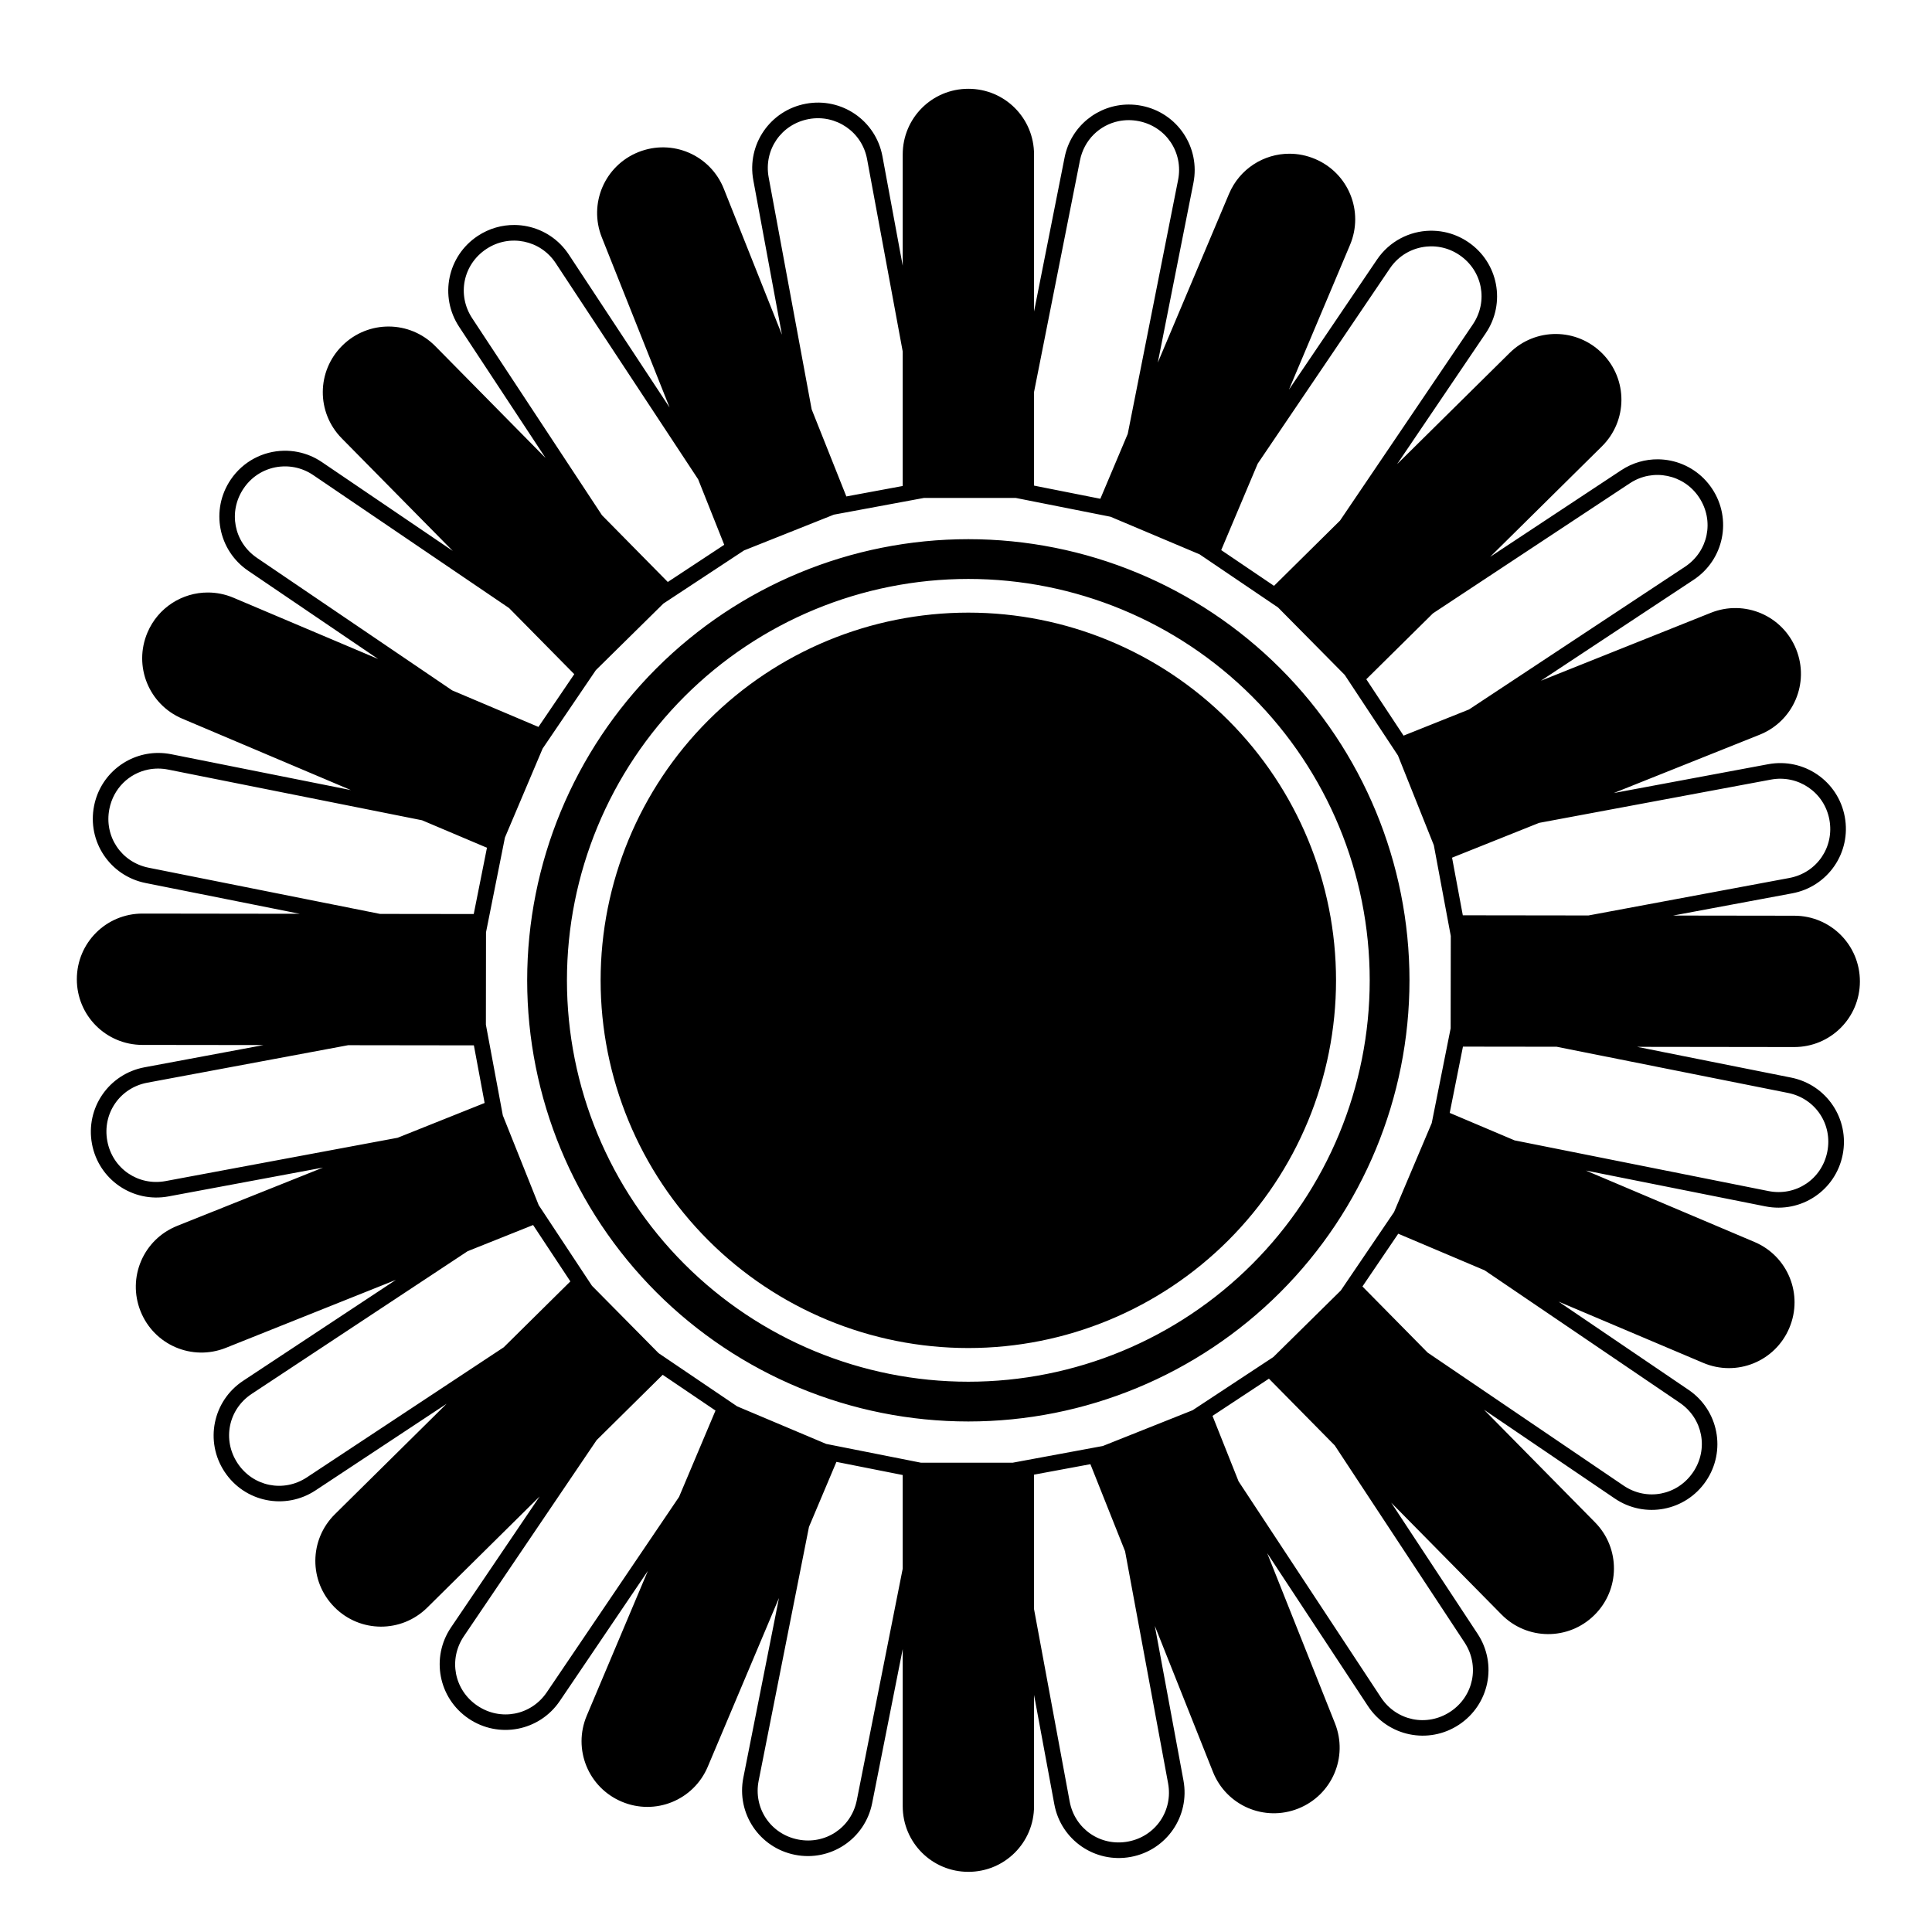<?xml version="1.0" encoding="UTF-8"?>
<!-- Uploaded to: ICON Repo, www.iconrepo.com, Generator: ICON Repo Mixer Tools -->
<svg fill="#000000" width="800px" height="800px" version="1.1" viewBox="144 144 512 512" xmlns="http://www.w3.org/2000/svg">
 <path d="m400.63 167.53c-9.641 0-17.402 7.762-17.402 17.402v29.488l-5.371-28.996c-0.879-4.738-3.578-8.664-7.246-11.184-1.832-1.258-3.906-2.168-6.117-2.652-1.102-0.242-2.238-0.375-3.398-0.398-1.156-0.02-2.336 0.078-3.519 0.297-9.48 1.758-15.699 10.801-13.941 20.281l7.586 40.934-15.402-38.676c-1.781-4.477-5.195-7.801-9.281-9.562-2.043-0.879-4.254-1.367-6.516-1.41-2.258-0.047-4.566 0.352-6.809 1.242-8.957 3.57-13.293 13.652-9.727 22.609l17.957 45.082-26.703-40.523c-2.652-4.023-6.668-6.59-11.023-7.484-1.09-0.227-2.199-0.344-3.316-0.355-3.348-0.039-6.746 0.895-9.766 2.883-8.051 5.305-10.262 16.059-4.957 24.109l22.906 34.762-29.227-29.645c-3.387-3.43-7.824-5.168-12.27-5.199-4.449-0.031-8.91 1.641-12.344 5.027-6.863 6.769-6.941 17.742-0.172 24.609l29.418 29.832-34.664-23.531c-1.992-1.355-4.164-2.238-6.379-2.684-1.25-0.25-2.512-0.359-3.766-0.332-5.438 0.113-10.73 2.777-14.027 7.637-5.414 7.977-3.352 18.758 4.625 24.172l34.441 23.383-38.332-16.234c-2.219-0.941-4.519-1.387-6.781-1.391-6.781-0.016-13.211 3.969-16.031 10.625-3.762 8.879 0.359 19.055 9.238 22.812l44.68 18.926-47.586-9.5c-1.18-0.234-2.356-0.348-3.516-0.344-8.105 0.031-15.305 5.731-16.953 14.004-1.891 9.453 4.203 18.582 13.656 20.469l40.828 8.152-41.633-0.055c-9.641-0.016-17.41 7.738-17.426 17.379-0.012 9.641 7.742 17.414 17.383 17.426l32.113 0.039-31.57 5.894c-9.477 1.77-15.68 10.824-13.914 20.301 1.77 9.477 10.824 15.68 20.301 13.91l40.926-7.637-38.656 15.453c-8.953 3.578-13.277 13.664-9.699 22.617s13.664 13.277 22.617 9.699l45.055-18.012-40.484 26.75c-8.043 5.316-10.238 16.07-4.922 24.113 5.312 8.043 16.066 10.238 24.109 4.926l34.734-22.953-29.605 29.27c-6.856 6.777-6.918 17.754-0.141 24.609 6.777 6.856 17.75 6.918 24.609 0.141l29.793-29.457-23.484 34.695c-5.406 7.984-3.332 18.762 4.652 24.168 7.984 5.402 18.762 3.328 24.168-4.656l23.34-34.477-16.191 38.359c-3.746 8.879 0.387 19.051 9.27 22.797 8.879 3.75 19.047-0.383 22.797-9.266l18.867-44.703-9.438 47.594c-1.875 9.457 4.227 18.578 13.684 20.453 9.457 1.879 18.578-4.227 20.453-13.684l8.098-40.836v41.633c0 9.641 7.762 17.402 17.402 17.402s17.402-7.762 17.402-17.402v-29.484l5.375 28.988c1.754 9.48 10.801 15.699 20.281 13.941 9.477-1.758 15.695-10.805 13.938-20.281l-7.586-40.941 15.402 38.684c3.566 8.957 13.648 13.293 22.605 9.727 8.957-3.566 13.297-13.648 9.73-22.605l-17.957-45.082 26.699 40.52c5.305 8.051 16.055 10.262 24.105 4.957 8.051-5.305 10.262-16.055 4.957-24.105l-22.906-34.766 29.23 29.645c6.769 6.867 17.746 6.945 24.609 0.176 6.867-6.769 6.941-17.746 0.172-24.609l-29.414-29.832 34.66 23.531c7.977 5.414 18.758 3.352 24.176-4.625 5.414-7.977 3.352-18.758-4.625-24.172l-34.441-23.379 38.332 16.234c8.875 3.758 19.051-0.359 22.809-9.238 3.762-8.875-0.359-19.051-9.238-22.809l-44.68-18.926 47.586 9.496c9.453 1.891 18.586-4.203 20.473-13.656s-4.207-18.586-13.66-20.473l-40.82-8.148 41.625 0.055c9.641 0.012 17.414-7.738 17.426-17.379 0.012-9.641-7.738-17.414-17.379-17.426l-32.121-0.043 31.574-5.891c9.477-1.77 15.684-10.824 13.914-20.301-0.883-4.738-3.59-8.66-7.262-11.172-1.832-1.258-3.91-2.164-6.117-2.644-1.105-0.242-2.242-0.375-3.402-0.395-1.156-0.02-2.336 0.078-3.519 0.297l-40.922 7.641 38.656-15.453c8.949-3.578 13.277-13.668 9.699-22.617-1.789-4.477-5.207-7.797-9.293-9.551-2.047-0.875-4.258-1.359-6.519-1.402-2.258-0.043-4.57 0.359-6.809 1.254l-45.059 18.012 40.488-26.754c8.043-5.312 10.238-16.066 4.926-24.109-2.66-4.023-6.676-6.582-11.035-7.473-1.09-0.223-2.199-0.34-3.316-0.352-3.348-0.031-6.746 0.906-9.762 2.898l-34.73 22.949 29.602-29.266c6.859-6.777 6.922-17.754 0.145-24.609-3.391-3.43-7.828-5.16-12.277-5.184-4.449-0.027-8.906 1.652-12.332 5.043l-29.801 29.457 23.492-34.699c5.402-7.984 3.328-18.762-4.656-24.164-1.996-1.352-4.164-2.234-6.383-2.676-1.246-0.25-2.512-0.355-3.766-0.328-5.434 0.121-10.723 2.793-14.016 7.656l-23.336 34.473 16.184-38.352c3.75-8.883-0.383-19.051-9.266-22.797-2.219-0.938-4.519-1.383-6.781-1.387-6.785 0-13.207 3.988-16.02 10.652l-18.867 44.707 9.438-47.602c1.879-9.453-4.227-18.578-13.684-20.453-1.18-0.234-2.359-0.344-3.516-0.336-8.109 0.039-15.297 5.746-16.938 14.023l-8.098 40.832v-41.629c0-9.641-7.762-17.402-17.402-17.402zm-39.609 7.801c0.883 0.016 1.75 0.121 2.586 0.305 1.68 0.371 3.262 1.059 4.66 2.019 2.793 1.918 4.844 4.879 5.519 8.523l9.441 50.969v35.648l-14.934 2.769-9.195-23.09-11.391-61.461c-1.352-7.293 3.324-14.105 10.617-15.457 0.914-0.172 1.812-0.242 2.695-0.227zm82.059 0.508c0.883 0 1.789 0.086 2.695 0.266 7.277 1.445 11.871 8.309 10.43 15.582l-13.34 67.285-7.262 17.207-17.57-3.484v-24.824l12.16-61.336c1.082-5.457 5.215-9.406 10.285-10.434 0.844-0.168 1.715-0.258 2.602-0.262zm-162.73 31.926c0.848 0.008 1.695 0.102 2.527 0.27 3.324 0.684 6.359 2.613 8.398 5.711l37.742 57.277 6.91 17.352-14.957 9.855-17.441-17.691-34.398-52.203c-4.078-6.195-2.414-14.285 3.781-18.367 1.551-1.02 3.207-1.672 4.891-1.984 0.844-0.16 1.695-0.23 2.547-0.219zm242.67 1.523c0.957-0.023 1.914 0.059 2.863 0.246 1.688 0.336 3.336 1.004 4.871 2.043 6.141 4.156 7.707 12.273 3.547 18.414l-35.18 51.965-17.496 17.297-13.992-9.473 9.664-22.898 35.039-51.758c2.34-3.457 5.93-5.422 9.73-5.781 0.316-0.031 0.633-0.051 0.953-0.055zm-303.76 58.309c0.957-0.02 1.918 0.066 2.867 0.254 1.688 0.34 3.332 1.004 4.867 2.047l51.91 35.242 17.281 17.523-9.492 13.98-22.867-9.688-51.73-35.113v-0.004c-6.137-4.168-7.688-12.285-3.519-18.422 2.34-3.453 5.93-5.41 9.73-5.766 0.316-0.027 0.637-0.047 0.953-0.055zm364.09 2.266c0.848 0.008 1.695 0.102 2.523 0.27 3.324 0.68 6.367 2.602 8.41 5.695 4.09 6.191 2.434 14.285-3.754 18.375l-57.223 37.812-17.348 6.934-9.875-14.945 17.664-17.461 52.164-34.465c1.551-1.023 3.203-1.676 4.887-1.992 0.848-0.156 1.699-0.23 2.551-0.223zm-194.48 6.094h24.301l25.121 4.984 23.598 9.957 20.801 14.086 17.668 17.867 14.113 21.363 9.508 23.781 4.492 24.055-0.035 24.457-5.012 25.117-9.988 23.586-14.109 20.785-17.883 17.637-21.391 14.094-23.789 9.477-23.902 4.43h-24.293l-25.125-4.981-23.598-9.957-20.809-14.09-17.66-17.863-14.117-21.363-9.508-23.785-4.488-24.047 0.031-24.469 5.012-25.113 9.992-23.586 14.105-20.781 17.895-17.645 21.379-14.086 23.801-9.48zm11.746 10.93c-31.004 0-60.742 12.316-82.668 34.242-21.922 21.926-34.242 51.66-34.242 82.668 0 31.004 12.32 60.742 34.242 82.668 21.926 21.926 51.664 34.242 82.668 34.242 31.008 0 60.742-12.316 82.668-34.242 21.926-21.926 34.242-51.664 34.242-82.668 0-31.008-12.316-60.742-34.242-82.668-21.926-21.926-51.66-34.242-82.668-34.242zm0 10.539c28.211 0 55.27 11.207 75.219 31.152 19.945 19.949 31.152 47.008 31.152 75.219s-11.207 55.266-31.152 75.215c-19.949 19.949-47.008 31.156-75.219 31.156-28.211 0-55.266-11.207-75.215-31.156-19.949-19.949-31.156-47.004-31.156-75.215s11.207-55.27 31.156-75.219c19.949-19.945 47.004-31.152 75.215-31.152zm0 8.926c-25.844 0-50.629 10.266-68.902 28.539-18.277 18.277-28.543 43.062-28.543 68.906s10.266 50.629 28.539 68.902c18.277 18.277 43.062 28.543 68.906 28.543s50.629-10.266 68.906-28.543c18.273-18.273 28.539-43.059 28.539-68.902s-10.266-50.633-28.539-68.906c-18.277-18.273-43.062-28.539-68.906-28.539zm-214.73 41.328c0.887 0 1.789 0.09 2.699 0.27l67.262 13.43 17.199 7.281-3.504 17.566-24.824-0.031-61.324-12.242c-7.273-1.453-11.859-8.324-10.406-15.598 1.09-5.457 5.227-9.398 10.297-10.418 0.844-0.168 1.715-0.258 2.602-0.258zm430.14 2.691c0.879 0.016 1.746 0.117 2.586 0.301 1.68 0.363 3.266 1.059 4.664 2.016 2.793 1.914 4.844 4.867 5.527 8.516 1.359 7.293-3.316 14.105-10.605 15.469l-53.238 9.934-33.301-0.043-2.848-15.27 23.066-9.223 61.457-11.473c0.91-0.168 1.809-0.242 2.691-0.227zm-379.76 70.617 33.316 0.043 2.848 15.27-23.062 9.219-61.457 11.473c-7.293 1.363-14.113-3.312-15.473-10.605-1.363-7.289 3.312-14.105 10.605-15.465zm295.43 0.379 24.828 0.031 61.316 12.238c7.273 1.453 11.863 8.324 10.41 15.598-1.453 7.277-8.324 11.859-15.598 10.406l-67.273-13.43-17.191-7.281zm-246.42 47.277 9.875 14.941-17.66 17.461-52.164 34.469c-6.191 4.09-14.285 2.434-18.375-3.754s-2.438-14.281 3.754-18.371l57.219-37.809zm229.27 2.305 22.891 9.695 51.711 35.105v0.004c6.137 4.164 7.688 12.281 3.523 18.418h-0.004c-4.168 6.137-12.281 7.691-18.418 3.523l-51.91-35.238-17.281-17.527zm-194.93 37.391 13.996 9.473-9.66 22.883-35.047 51.77c-4.156 6.144-12.273 7.707-18.414 3.551-6.144-4.16-7.707-12.273-3.551-18.418l35.172-51.953zm160.66 1.023 17.441 17.688 34.395 52.207c4.082 6.191 2.418 14.285-3.773 18.367-6.195 4.082-14.285 2.418-18.367-3.777l-37.738-57.273-6.91-17.352zm-114.62 22.051 17.566 3.481v24.828l-12.16 61.332c-1.441 7.277-8.305 11.871-15.582 10.43s-11.875-8.305-10.43-15.582l13.336-67.266zm67.309 0.609 9.191 23.082 11.395 61.469c1.352 7.293-3.328 14.109-10.621 15.461-7.293 1.352-14.105-3.332-15.461-10.625l-9.441-50.965v-35.648z"/>
</svg>